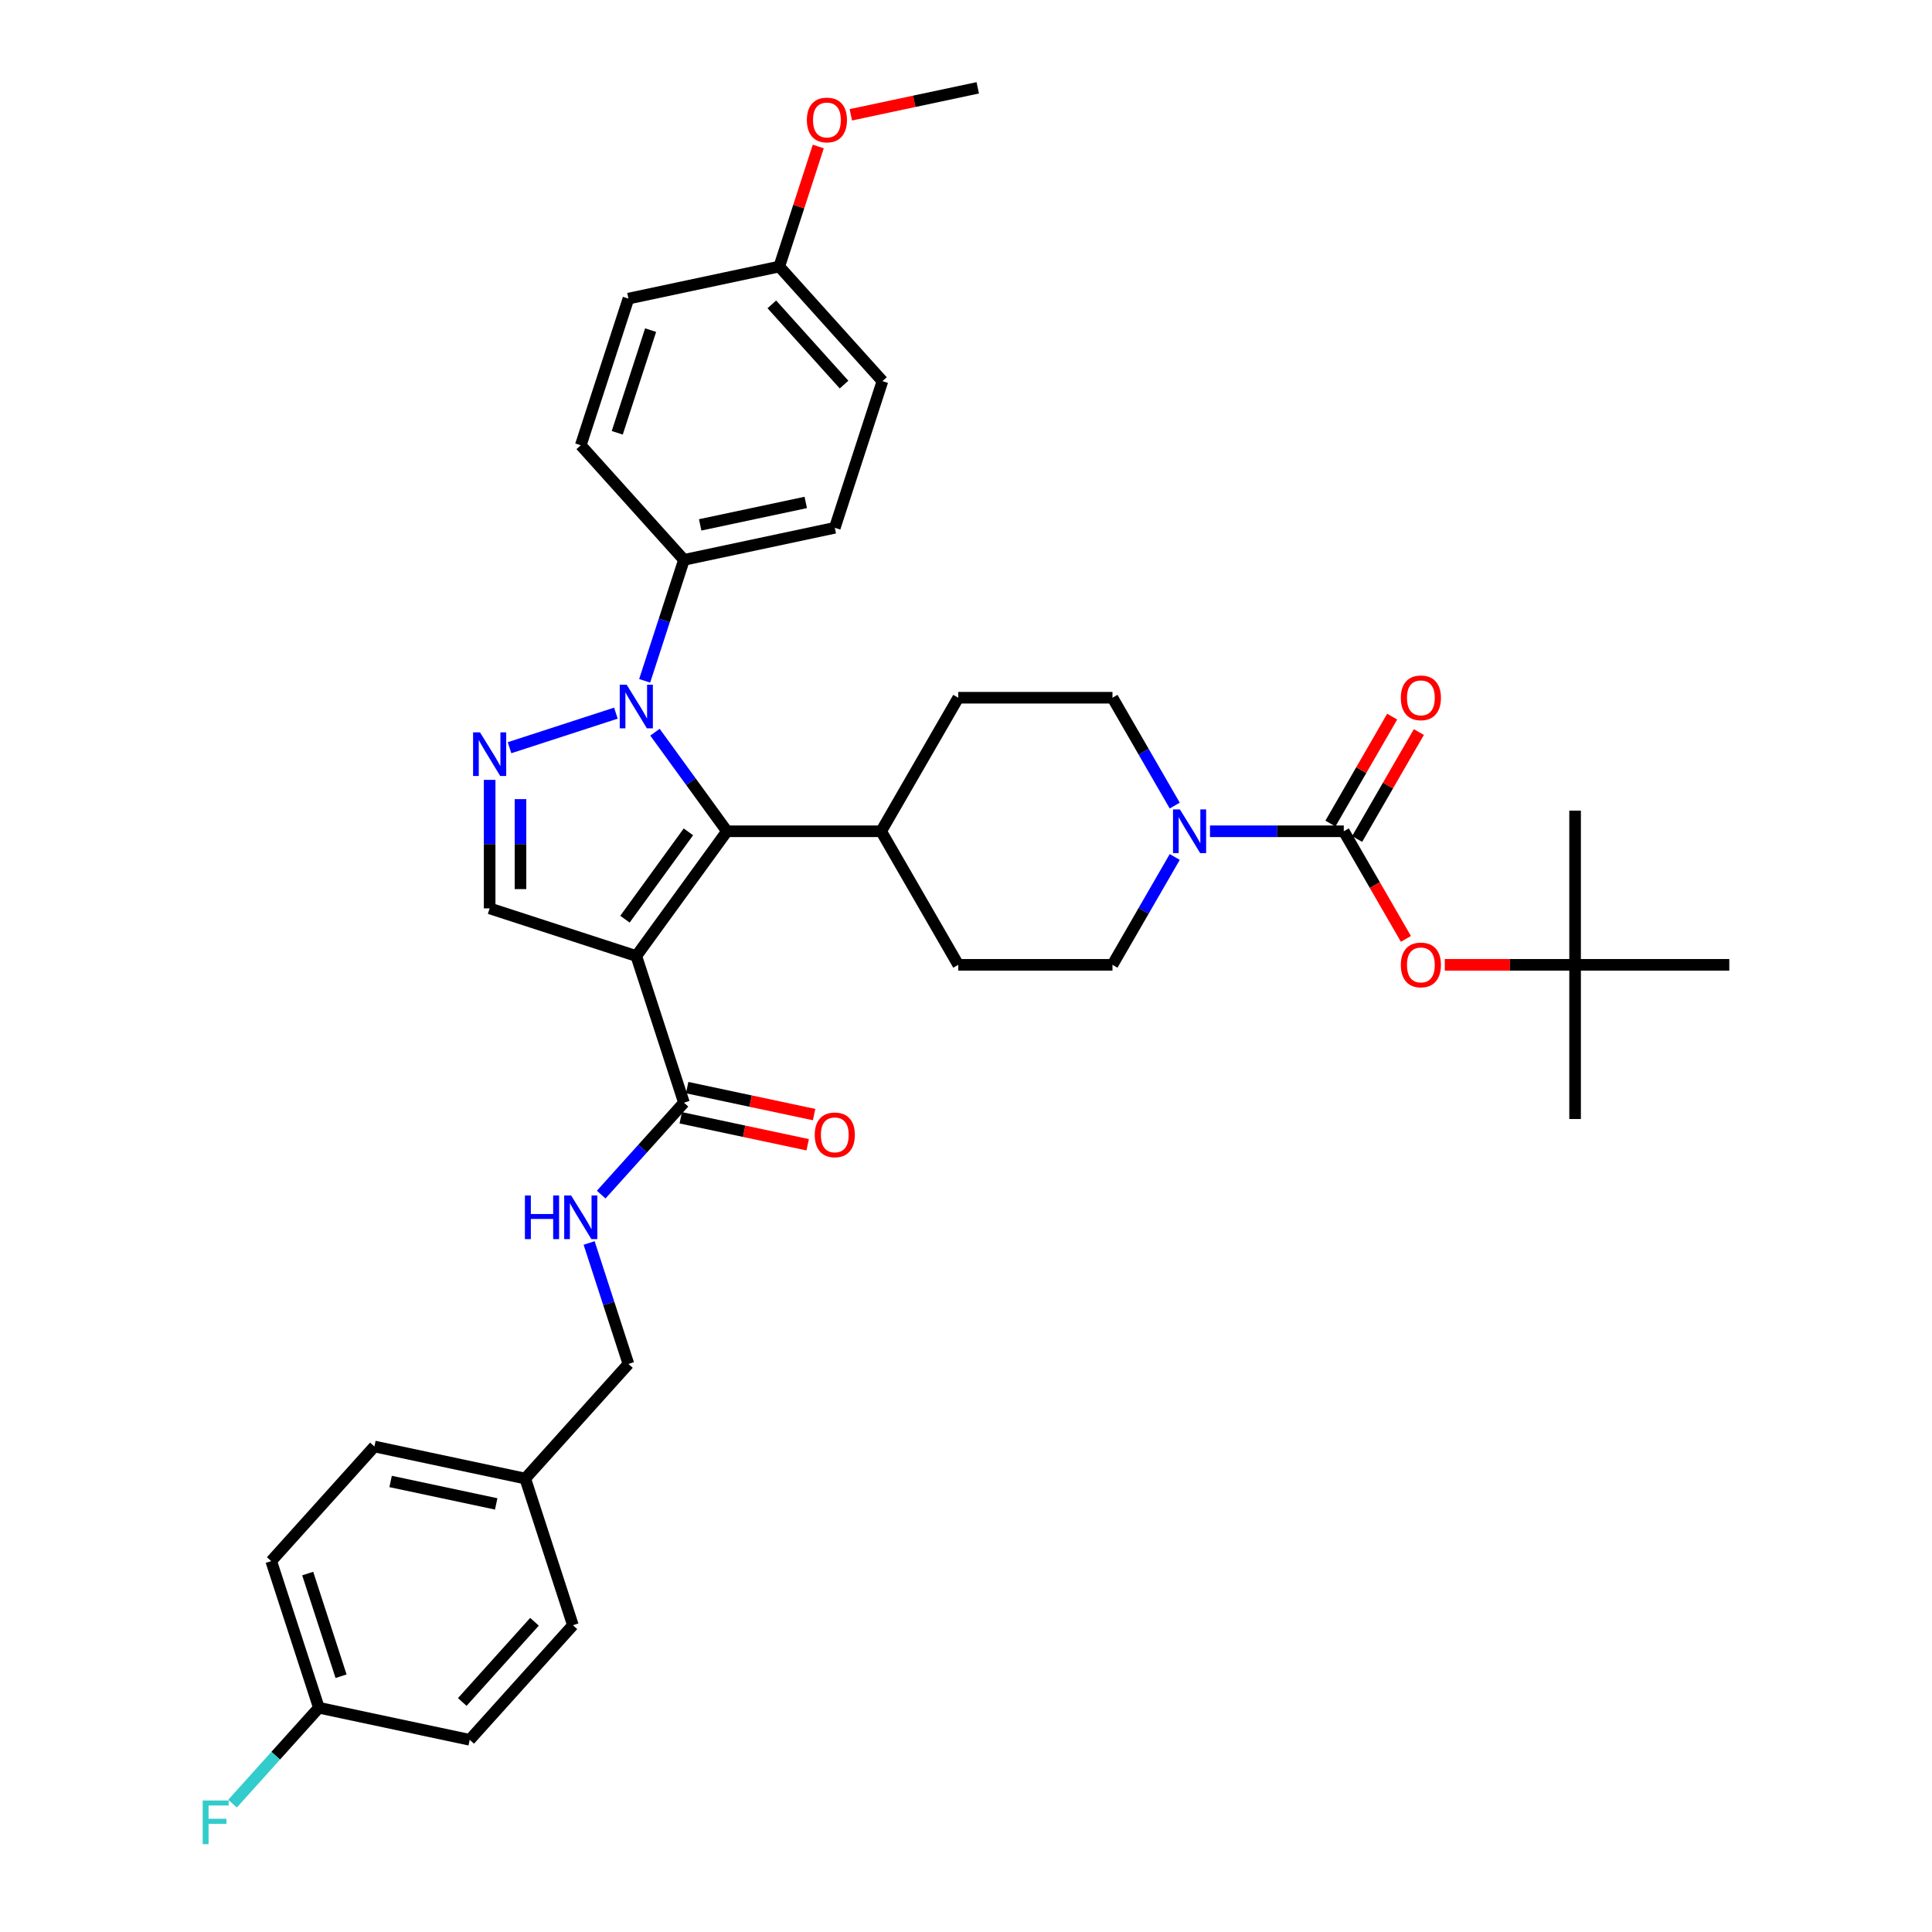 <?xml version='1.0' encoding='iso-8859-1'?>
<svg version='1.1' baseProfile='full'
              xmlns='http://www.w3.org/2000/svg'
                      xmlns:rdkit='http://www.rdkit.org/xml'
                      xmlns:xlink='http://www.w3.org/1999/xlink'
                  xml:space='preserve'
width='1000px' height='1000px' viewBox='0 0 1000 1000'>
<!-- END OF HEADER -->
<rect style='opacity:1.0;fill:#FFFFFF;stroke:none' width='1000' height='1000' x='0' y='0'> </rect>
<path class='bond-1' d='M 329.351,494.841 L 376.267,430.267' style='fill:none;fill-rule:evenodd;stroke:#000000;stroke-width:6px;stroke-linecap:butt;stroke-linejoin:miter;stroke-opacity:1' />
<path class='bond-1' d='M 323.474,475.772 L 356.315,430.57' style='fill:none;fill-rule:evenodd;stroke:#000000;stroke-width:6px;stroke-linecap:butt;stroke-linejoin:miter;stroke-opacity:1' />
<path class='bond-4' d='M 329.351,494.841 L 253.44,470.176' style='fill:none;fill-rule:evenodd;stroke:#000000;stroke-width:6px;stroke-linecap:butt;stroke-linejoin:miter;stroke-opacity:1' />
<path class='bond-6' d='M 329.351,494.841 L 354.016,570.752' style='fill:none;fill-rule:evenodd;stroke:#000000;stroke-width:6px;stroke-linecap:butt;stroke-linejoin:miter;stroke-opacity:1' />
<path class='bond-0' d='M 339.013,378.991 L 357.64,404.629' style='fill:none;fill-rule:evenodd;stroke:#0000FF;stroke-width:6px;stroke-linecap:butt;stroke-linejoin:miter;stroke-opacity:1' />
<path class='bond-0' d='M 357.64,404.629 L 376.267,430.267' style='fill:none;fill-rule:evenodd;stroke:#000000;stroke-width:6px;stroke-linecap:butt;stroke-linejoin:miter;stroke-opacity:1' />
<path class='bond-8' d='M 333.672,352.396 L 343.844,321.089' style='fill:none;fill-rule:evenodd;stroke:#0000FF;stroke-width:6px;stroke-linecap:butt;stroke-linejoin:miter;stroke-opacity:1' />
<path class='bond-8' d='M 343.844,321.089 L 354.016,289.783' style='fill:none;fill-rule:evenodd;stroke:#000000;stroke-width:6px;stroke-linecap:butt;stroke-linejoin:miter;stroke-opacity:1' />
<path class='bond-36' d='M 318.784,369.127 L 263.73,387.015' style='fill:none;fill-rule:evenodd;stroke:#0000FF;stroke-width:6px;stroke-linecap:butt;stroke-linejoin:miter;stroke-opacity:1' />
<path class='bond-10' d='M 376.267,430.267 L 456.085,430.267' style='fill:none;fill-rule:evenodd;stroke:#000000;stroke-width:6px;stroke-linecap:butt;stroke-linejoin:miter;stroke-opacity:1' />
<path class='bond-2' d='M 253.44,403.656 L 253.44,436.916' style='fill:none;fill-rule:evenodd;stroke:#0000FF;stroke-width:6px;stroke-linecap:butt;stroke-linejoin:miter;stroke-opacity:1' />
<path class='bond-2' d='M 253.44,436.916 L 253.44,470.176' style='fill:none;fill-rule:evenodd;stroke:#000000;stroke-width:6px;stroke-linecap:butt;stroke-linejoin:miter;stroke-opacity:1' />
<path class='bond-2' d='M 269.404,413.634 L 269.404,436.916' style='fill:none;fill-rule:evenodd;stroke:#0000FF;stroke-width:6px;stroke-linecap:butt;stroke-linejoin:miter;stroke-opacity:1' />
<path class='bond-2' d='M 269.404,436.916 L 269.404,460.198' style='fill:none;fill-rule:evenodd;stroke:#000000;stroke-width:6px;stroke-linecap:butt;stroke-linejoin:miter;stroke-opacity:1' />
<path class='bond-3' d='M 695.537,430.267 L 660.912,430.267' style='fill:none;fill-rule:evenodd;stroke:#000000;stroke-width:6px;stroke-linecap:butt;stroke-linejoin:miter;stroke-opacity:1' />
<path class='bond-3' d='M 660.912,430.267 L 626.288,430.267' style='fill:none;fill-rule:evenodd;stroke:#0000FF;stroke-width:6px;stroke-linecap:butt;stroke-linejoin:miter;stroke-opacity:1' />
<path class='bond-7' d='M 695.537,430.267 L 711.616,458.117' style='fill:none;fill-rule:evenodd;stroke:#000000;stroke-width:6px;stroke-linecap:butt;stroke-linejoin:miter;stroke-opacity:1' />
<path class='bond-7' d='M 711.616,458.117 L 727.695,485.966' style='fill:none;fill-rule:evenodd;stroke:#FF0000;stroke-width:6px;stroke-linecap:butt;stroke-linejoin:miter;stroke-opacity:1' />
<path class='bond-11' d='M 702.45,434.258 L 718.427,406.585' style='fill:none;fill-rule:evenodd;stroke:#000000;stroke-width:6px;stroke-linecap:butt;stroke-linejoin:miter;stroke-opacity:1' />
<path class='bond-11' d='M 718.427,406.585 L 734.405,378.911' style='fill:none;fill-rule:evenodd;stroke:#FF0000;stroke-width:6px;stroke-linecap:butt;stroke-linejoin:miter;stroke-opacity:1' />
<path class='bond-11' d='M 688.625,426.277 L 704.602,398.603' style='fill:none;fill-rule:evenodd;stroke:#000000;stroke-width:6px;stroke-linecap:butt;stroke-linejoin:miter;stroke-opacity:1' />
<path class='bond-11' d='M 704.602,398.603 L 720.58,370.929' style='fill:none;fill-rule:evenodd;stroke:#FF0000;stroke-width:6px;stroke-linecap:butt;stroke-linejoin:miter;stroke-opacity:1' />
<path class='bond-5' d='M 608.042,443.565 L 591.927,471.478' style='fill:none;fill-rule:evenodd;stroke:#0000FF;stroke-width:6px;stroke-linecap:butt;stroke-linejoin:miter;stroke-opacity:1' />
<path class='bond-5' d='M 591.927,471.478 L 575.811,499.391' style='fill:none;fill-rule:evenodd;stroke:#000000;stroke-width:6px;stroke-linecap:butt;stroke-linejoin:miter;stroke-opacity:1' />
<path class='bond-37' d='M 608.042,416.97 L 591.927,389.057' style='fill:none;fill-rule:evenodd;stroke:#0000FF;stroke-width:6px;stroke-linecap:butt;stroke-linejoin:miter;stroke-opacity:1' />
<path class='bond-37' d='M 591.927,389.057 L 575.811,361.143' style='fill:none;fill-rule:evenodd;stroke:#000000;stroke-width:6px;stroke-linecap:butt;stroke-linejoin:miter;stroke-opacity:1' />
<path class='bond-9' d='M 354.016,570.752 L 332.596,594.542' style='fill:none;fill-rule:evenodd;stroke:#000000;stroke-width:6px;stroke-linecap:butt;stroke-linejoin:miter;stroke-opacity:1' />
<path class='bond-9' d='M 332.596,594.542 L 311.176,618.331' style='fill:none;fill-rule:evenodd;stroke:#0000FF;stroke-width:6px;stroke-linecap:butt;stroke-linejoin:miter;stroke-opacity:1' />
<path class='bond-14' d='M 352.357,578.56 L 385.208,585.542' style='fill:none;fill-rule:evenodd;stroke:#000000;stroke-width:6px;stroke-linecap:butt;stroke-linejoin:miter;stroke-opacity:1' />
<path class='bond-14' d='M 385.208,585.542 L 418.059,592.525' style='fill:none;fill-rule:evenodd;stroke:#FF0000;stroke-width:6px;stroke-linecap:butt;stroke-linejoin:miter;stroke-opacity:1' />
<path class='bond-14' d='M 355.676,562.945 L 388.527,569.928' style='fill:none;fill-rule:evenodd;stroke:#000000;stroke-width:6px;stroke-linecap:butt;stroke-linejoin:miter;stroke-opacity:1' />
<path class='bond-14' d='M 388.527,569.928 L 421.378,576.91' style='fill:none;fill-rule:evenodd;stroke:#FF0000;stroke-width:6px;stroke-linecap:butt;stroke-linejoin:miter;stroke-opacity:1' />
<path class='bond-15' d='M 747.818,499.391 L 781.541,499.391' style='fill:none;fill-rule:evenodd;stroke:#FF0000;stroke-width:6px;stroke-linecap:butt;stroke-linejoin:miter;stroke-opacity:1' />
<path class='bond-15' d='M 781.541,499.391 L 815.264,499.391' style='fill:none;fill-rule:evenodd;stroke:#000000;stroke-width:6px;stroke-linecap:butt;stroke-linejoin:miter;stroke-opacity:1' />
<path class='bond-18' d='M 354.016,289.783 L 432.09,273.188' style='fill:none;fill-rule:evenodd;stroke:#000000;stroke-width:6px;stroke-linecap:butt;stroke-linejoin:miter;stroke-opacity:1' />
<path class='bond-18' d='M 362.408,271.679 L 417.06,260.062' style='fill:none;fill-rule:evenodd;stroke:#000000;stroke-width:6px;stroke-linecap:butt;stroke-linejoin:miter;stroke-opacity:1' />
<path class='bond-19' d='M 354.016,289.783 L 300.608,230.467' style='fill:none;fill-rule:evenodd;stroke:#000000;stroke-width:6px;stroke-linecap:butt;stroke-linejoin:miter;stroke-opacity:1' />
<path class='bond-20' d='M 304.929,643.366 L 315.101,674.673' style='fill:none;fill-rule:evenodd;stroke:#0000FF;stroke-width:6px;stroke-linecap:butt;stroke-linejoin:miter;stroke-opacity:1' />
<path class='bond-20' d='M 315.101,674.673 L 325.273,705.979' style='fill:none;fill-rule:evenodd;stroke:#000000;stroke-width:6px;stroke-linecap:butt;stroke-linejoin:miter;stroke-opacity:1' />
<path class='bond-16' d='M 456.085,430.267 L 495.993,361.143' style='fill:none;fill-rule:evenodd;stroke:#000000;stroke-width:6px;stroke-linecap:butt;stroke-linejoin:miter;stroke-opacity:1' />
<path class='bond-17' d='M 456.085,430.267 L 495.993,499.391' style='fill:none;fill-rule:evenodd;stroke:#000000;stroke-width:6px;stroke-linecap:butt;stroke-linejoin:miter;stroke-opacity:1' />
<path class='bond-12' d='M 575.811,499.391 L 495.993,499.391' style='fill:none;fill-rule:evenodd;stroke:#000000;stroke-width:6px;stroke-linecap:butt;stroke-linejoin:miter;stroke-opacity:1' />
<path class='bond-13' d='M 575.811,361.143 L 495.993,361.143' style='fill:none;fill-rule:evenodd;stroke:#000000;stroke-width:6px;stroke-linecap:butt;stroke-linejoin:miter;stroke-opacity:1' />
<path class='bond-32' d='M 815.264,499.391 L 815.264,579.209' style='fill:none;fill-rule:evenodd;stroke:#000000;stroke-width:6px;stroke-linecap:butt;stroke-linejoin:miter;stroke-opacity:1' />
<path class='bond-33' d='M 815.264,499.391 L 815.264,419.574' style='fill:none;fill-rule:evenodd;stroke:#000000;stroke-width:6px;stroke-linecap:butt;stroke-linejoin:miter;stroke-opacity:1' />
<path class='bond-34' d='M 815.264,499.391 L 895.081,499.391' style='fill:none;fill-rule:evenodd;stroke:#000000;stroke-width:6px;stroke-linecap:butt;stroke-linejoin:miter;stroke-opacity:1' />
<path class='bond-24' d='M 432.09,273.188 L 456.755,197.277' style='fill:none;fill-rule:evenodd;stroke:#000000;stroke-width:6px;stroke-linecap:butt;stroke-linejoin:miter;stroke-opacity:1' />
<path class='bond-25' d='M 300.608,230.467 L 325.273,154.556' style='fill:none;fill-rule:evenodd;stroke:#000000;stroke-width:6px;stroke-linecap:butt;stroke-linejoin:miter;stroke-opacity:1' />
<path class='bond-25' d='M 319.49,224.013 L 336.755,170.875' style='fill:none;fill-rule:evenodd;stroke:#000000;stroke-width:6px;stroke-linecap:butt;stroke-linejoin:miter;stroke-opacity:1' />
<path class='bond-22' d='M 325.273,705.979 L 271.865,765.295' style='fill:none;fill-rule:evenodd;stroke:#000000;stroke-width:6px;stroke-linecap:butt;stroke-linejoin:miter;stroke-opacity:1' />
<path class='bond-21' d='M 165.048,883.927 L 140.383,808.016' style='fill:none;fill-rule:evenodd;stroke:#000000;stroke-width:6px;stroke-linecap:butt;stroke-linejoin:miter;stroke-opacity:1' />
<path class='bond-21' d='M 176.53,867.608 L 159.265,814.47' style='fill:none;fill-rule:evenodd;stroke:#000000;stroke-width:6px;stroke-linecap:butt;stroke-linejoin:miter;stroke-opacity:1' />
<path class='bond-26' d='M 165.048,883.927 L 142.702,908.745' style='fill:none;fill-rule:evenodd;stroke:#000000;stroke-width:6px;stroke-linecap:butt;stroke-linejoin:miter;stroke-opacity:1' />
<path class='bond-26' d='M 142.702,908.745 L 120.356,933.563' style='fill:none;fill-rule:evenodd;stroke:#33CCCC;stroke-width:6px;stroke-linecap:butt;stroke-linejoin:miter;stroke-opacity:1' />
<path class='bond-39' d='M 165.048,883.927 L 243.121,900.522' style='fill:none;fill-rule:evenodd;stroke:#000000;stroke-width:6px;stroke-linecap:butt;stroke-linejoin:miter;stroke-opacity:1' />
<path class='bond-29' d='M 271.865,765.295 L 296.53,841.206' style='fill:none;fill-rule:evenodd;stroke:#000000;stroke-width:6px;stroke-linecap:butt;stroke-linejoin:miter;stroke-opacity:1' />
<path class='bond-30' d='M 271.865,765.295 L 193.791,748.7' style='fill:none;fill-rule:evenodd;stroke:#000000;stroke-width:6px;stroke-linecap:butt;stroke-linejoin:miter;stroke-opacity:1' />
<path class='bond-30' d='M 256.835,778.421 L 202.183,766.804' style='fill:none;fill-rule:evenodd;stroke:#000000;stroke-width:6px;stroke-linecap:butt;stroke-linejoin:miter;stroke-opacity:1' />
<path class='bond-23' d='M 403.346,137.961 L 325.273,154.556' style='fill:none;fill-rule:evenodd;stroke:#000000;stroke-width:6px;stroke-linecap:butt;stroke-linejoin:miter;stroke-opacity:1' />
<path class='bond-31' d='M 403.346,137.961 L 413.441,106.893' style='fill:none;fill-rule:evenodd;stroke:#000000;stroke-width:6px;stroke-linecap:butt;stroke-linejoin:miter;stroke-opacity:1' />
<path class='bond-31' d='M 413.441,106.893 L 423.535,75.826' style='fill:none;fill-rule:evenodd;stroke:#FF0000;stroke-width:6px;stroke-linecap:butt;stroke-linejoin:miter;stroke-opacity:1' />
<path class='bond-38' d='M 403.346,137.961 L 456.755,197.277' style='fill:none;fill-rule:evenodd;stroke:#000000;stroke-width:6px;stroke-linecap:butt;stroke-linejoin:miter;stroke-opacity:1' />
<path class='bond-38' d='M 399.494,157.54 L 436.88,199.061' style='fill:none;fill-rule:evenodd;stroke:#000000;stroke-width:6px;stroke-linecap:butt;stroke-linejoin:miter;stroke-opacity:1' />
<path class='bond-27' d='M 140.383,808.016 L 193.791,748.7' style='fill:none;fill-rule:evenodd;stroke:#000000;stroke-width:6px;stroke-linecap:butt;stroke-linejoin:miter;stroke-opacity:1' />
<path class='bond-28' d='M 243.121,900.522 L 296.53,841.206' style='fill:none;fill-rule:evenodd;stroke:#000000;stroke-width:6px;stroke-linecap:butt;stroke-linejoin:miter;stroke-opacity:1' />
<path class='bond-28' d='M 239.269,880.943 L 276.655,839.422' style='fill:none;fill-rule:evenodd;stroke:#000000;stroke-width:6px;stroke-linecap:butt;stroke-linejoin:miter;stroke-opacity:1' />
<path class='bond-35' d='M 440.383,59.42 L 473.234,52.437' style='fill:none;fill-rule:evenodd;stroke:#FF0000;stroke-width:6px;stroke-linecap:butt;stroke-linejoin:miter;stroke-opacity:1' />
<path class='bond-35' d='M 473.234,52.437 L 506.085,45.455' style='fill:none;fill-rule:evenodd;stroke:#000000;stroke-width:6px;stroke-linecap:butt;stroke-linejoin:miter;stroke-opacity:1' />
<path  class='atom-1' d='M 324.355 354.391
L 331.762 366.364
Q 332.496 367.545, 333.677 369.685
Q 334.859 371.824, 334.923 371.951
L 334.923 354.391
L 337.924 354.391
L 337.924 376.996
L 334.827 376.996
L 326.877 363.906
Q 325.951 362.373, 324.961 360.617
Q 324.004 358.861, 323.716 358.318
L 323.716 376.996
L 320.779 376.996
L 320.779 354.391
L 324.355 354.391
' fill='#0000FF'/>
<path  class='atom-3' d='M 248.444 379.056
L 255.851 391.029
Q 256.585 392.21, 257.766 394.349
Q 258.948 396.489, 259.012 396.616
L 259.012 379.056
L 262.013 379.056
L 262.013 401.661
L 258.916 401.661
L 250.966 388.571
Q 250.04 387.038, 249.05 385.282
Q 248.093 383.526, 247.805 382.983
L 247.805 401.661
L 244.868 401.661
L 244.868 379.056
L 248.444 379.056
' fill='#0000FF'/>
<path  class='atom-6' d='M 610.723 418.965
L 618.13 430.938
Q 618.864 432.119, 620.046 434.258
Q 621.227 436.397, 621.291 436.525
L 621.291 418.965
L 624.292 418.965
L 624.292 441.57
L 621.195 441.57
L 613.245 428.479
Q 612.319 426.947, 611.33 425.191
Q 610.372 423.435, 610.085 422.892
L 610.085 441.57
L 607.147 441.57
L 607.147 418.965
L 610.723 418.965
' fill='#0000FF'/>
<path  class='atom-8' d='M 725.07 499.455
Q 725.07 494.028, 727.752 490.995
Q 730.433 487.962, 735.446 487.962
Q 740.459 487.962, 743.14 490.995
Q 745.822 494.028, 745.822 499.455
Q 745.822 504.947, 743.109 508.076
Q 740.395 511.173, 735.446 511.173
Q 730.465 511.173, 727.752 508.076
Q 725.07 504.979, 725.07 499.455
M 735.446 508.618
Q 738.894 508.618, 740.746 506.32
Q 742.63 503.989, 742.63 499.455
Q 742.63 495.017, 740.746 492.783
Q 738.894 490.516, 735.446 490.516
Q 731.998 490.516, 730.114 492.751
Q 728.262 494.986, 728.262 499.455
Q 728.262 504.021, 730.114 506.32
Q 731.998 508.618, 735.446 508.618
' fill='#FF0000'/>
<path  class='atom-10' d='M 271.698 618.766
L 274.763 618.766
L 274.763 628.376
L 286.321 628.376
L 286.321 618.766
L 289.386 618.766
L 289.386 641.37
L 286.321 641.37
L 286.321 630.93
L 274.763 630.93
L 274.763 641.37
L 271.698 641.37
L 271.698 618.766
' fill='#0000FF'/>
<path  class='atom-10' d='M 295.611 618.766
L 303.018 630.739
Q 303.753 631.92, 304.934 634.059
Q 306.115 636.198, 306.179 636.326
L 306.179 618.766
L 309.18 618.766
L 309.18 641.37
L 306.083 641.37
L 298.134 628.28
Q 297.208 626.748, 296.218 624.992
Q 295.26 623.236, 294.973 622.693
L 294.973 641.37
L 292.036 641.37
L 292.036 618.766
L 295.611 618.766
' fill='#0000FF'/>
<path  class='atom-12' d='M 725.07 361.207
Q 725.07 355.78, 727.752 352.747
Q 730.433 349.713, 735.446 349.713
Q 740.459 349.713, 743.14 352.747
Q 745.822 355.78, 745.822 361.207
Q 745.822 366.699, 743.109 369.828
Q 740.395 372.924, 735.446 372.924
Q 730.465 372.924, 727.752 369.828
Q 725.07 366.731, 725.07 361.207
M 735.446 370.37
Q 738.894 370.37, 740.746 368.072
Q 742.63 365.741, 742.63 361.207
Q 742.63 356.769, 740.746 354.534
Q 738.894 352.268, 735.446 352.268
Q 731.998 352.268, 730.114 354.503
Q 728.262 356.737, 728.262 361.207
Q 728.262 365.773, 730.114 368.072
Q 731.998 370.37, 735.446 370.37
' fill='#FF0000'/>
<path  class='atom-15' d='M 421.713 587.411
Q 421.713 581.983, 424.395 578.95
Q 427.077 575.917, 432.09 575.917
Q 437.102 575.917, 439.784 578.95
Q 442.466 581.983, 442.466 587.411
Q 442.466 592.903, 439.752 596.031
Q 437.038 599.128, 432.09 599.128
Q 427.109 599.128, 424.395 596.031
Q 421.713 592.934, 421.713 587.411
M 432.09 596.574
Q 435.538 596.574, 437.39 594.275
Q 439.273 591.945, 439.273 587.411
Q 439.273 582.973, 437.39 580.738
Q 435.538 578.471, 432.09 578.471
Q 428.642 578.471, 426.758 580.706
Q 424.906 582.941, 424.906 587.411
Q 424.906 591.977, 426.758 594.275
Q 428.642 596.574, 432.09 596.574
' fill='#FF0000'/>
<path  class='atom-27' d='M 104.919 931.941
L 118.36 931.941
L 118.36 934.527
L 107.952 934.527
L 107.952 941.392
L 117.211 941.392
L 117.211 944.01
L 107.952 944.01
L 107.952 954.545
L 104.919 954.545
L 104.919 931.941
' fill='#33CCCC'/>
<path  class='atom-32' d='M 417.635 62.113
Q 417.635 56.686, 420.317 53.653
Q 422.999 50.62, 428.011 50.62
Q 433.024 50.62, 435.706 53.653
Q 438.388 56.686, 438.388 62.113
Q 438.388 67.605, 435.674 70.734
Q 432.96 73.831, 428.011 73.831
Q 423.031 73.831, 420.317 70.734
Q 417.635 67.637, 417.635 62.113
M 428.011 71.276
Q 431.459 71.276, 433.311 68.978
Q 435.195 66.647, 435.195 62.113
Q 435.195 57.675, 433.311 55.441
Q 431.459 53.174, 428.011 53.174
Q 424.563 53.174, 422.68 55.409
Q 420.828 57.644, 420.828 62.113
Q 420.828 66.679, 422.68 68.978
Q 424.563 71.276, 428.011 71.276
' fill='#FF0000'/>
</svg>
